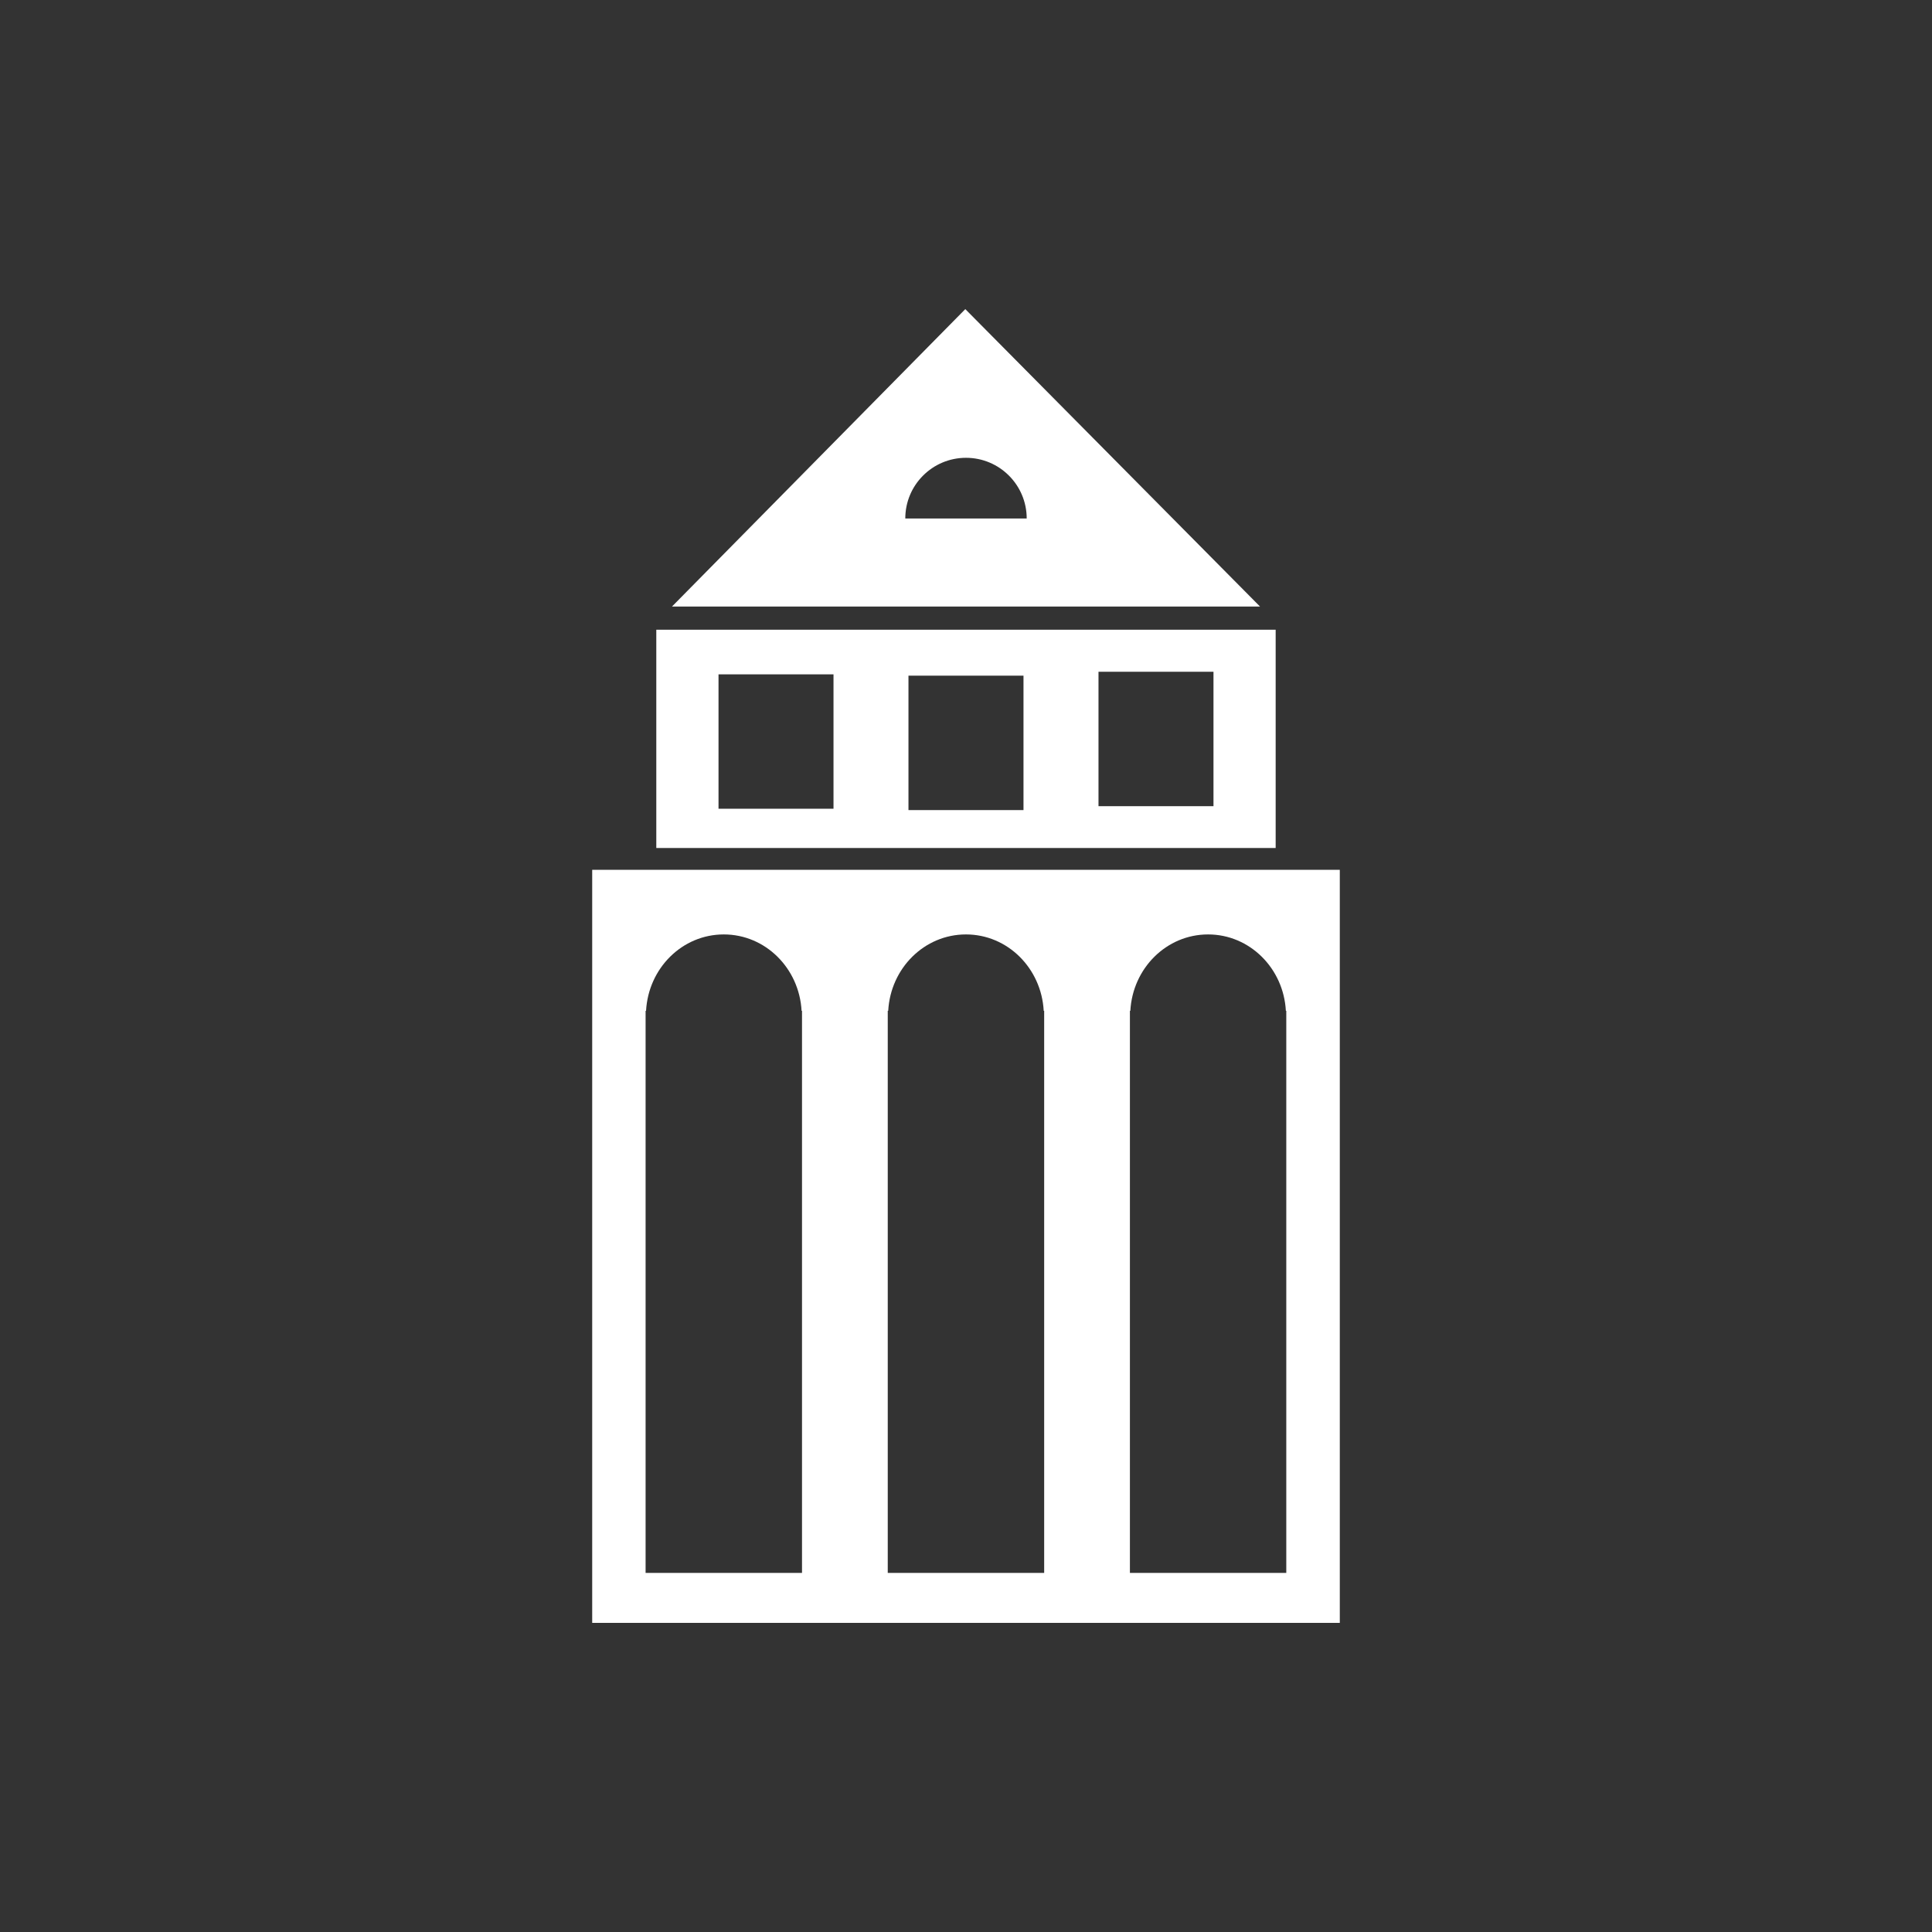 <?xml version="1.0" encoding="utf-8"?>
<!-- Generator: Adobe Illustrator 27.1.1, SVG Export Plug-In . SVG Version: 6.00 Build 0)  -->
<svg version="1.1" id="Ebene_1" xmlns="http://www.w3.org/2000/svg" xmlns:xlink="http://www.w3.org/1999/xlink" x="0px" y="0px"
	 width="50px" height="50px" viewBox="0 0 50 50" style="enable-background:new 0 0 50 50;" xml:space="preserve">
<rect x="0" y="0" width="50" height="50" fill="#333333" stroke="none"/>
<style type="text/css">
	.st0{fill:#FFFFFF;}
</style>
<g>
	<g>
		<g>
			<path class="st0" d="M15.326,42h19.348V22.511H15.326V42z M20.756,40.706h-4.048V26.16
				h0.012c0.06-1.101,0.933-1.977,2.012-1.977c1.078,0,1.952,0.876,2.013,1.977
				h0.011V40.706z M27.023,40.706h-4.048V26.16h0.012
				c0.06-1.101,0.934-1.977,2.012-1.977c1.078,0,1.952,0.876,2.012,1.977h0.012
				V40.706z M33.29,40.706h-4.048V26.16h0.011
				c0.06-1.101,0.934-1.977,2.012-1.977c1.078,0,1.953,0.876,2.013,1.977h0.011
				V40.706z"/>
			<path class="st0" d="M33.014,16.297H16.985v5.649h16.029V16.297z M21.571,20.93h-2.976
				v-3.478h2.976V20.93z M26.488,20.965h-2.977v-3.479H26.488V20.965z M31.405,20.864
				h-2.976v-3.479h2.976V20.864z"/>
			<path class="st0" d="M24.982,8l-7.591,7.697h15.218L24.982,8z M25,11.848
				c0.867,0,1.571,0.703,1.571,1.571h-3.142
				C23.428,12.552,24.132,11.848,25,11.848"/>
		</g>
	</g>
</g>
</svg>
